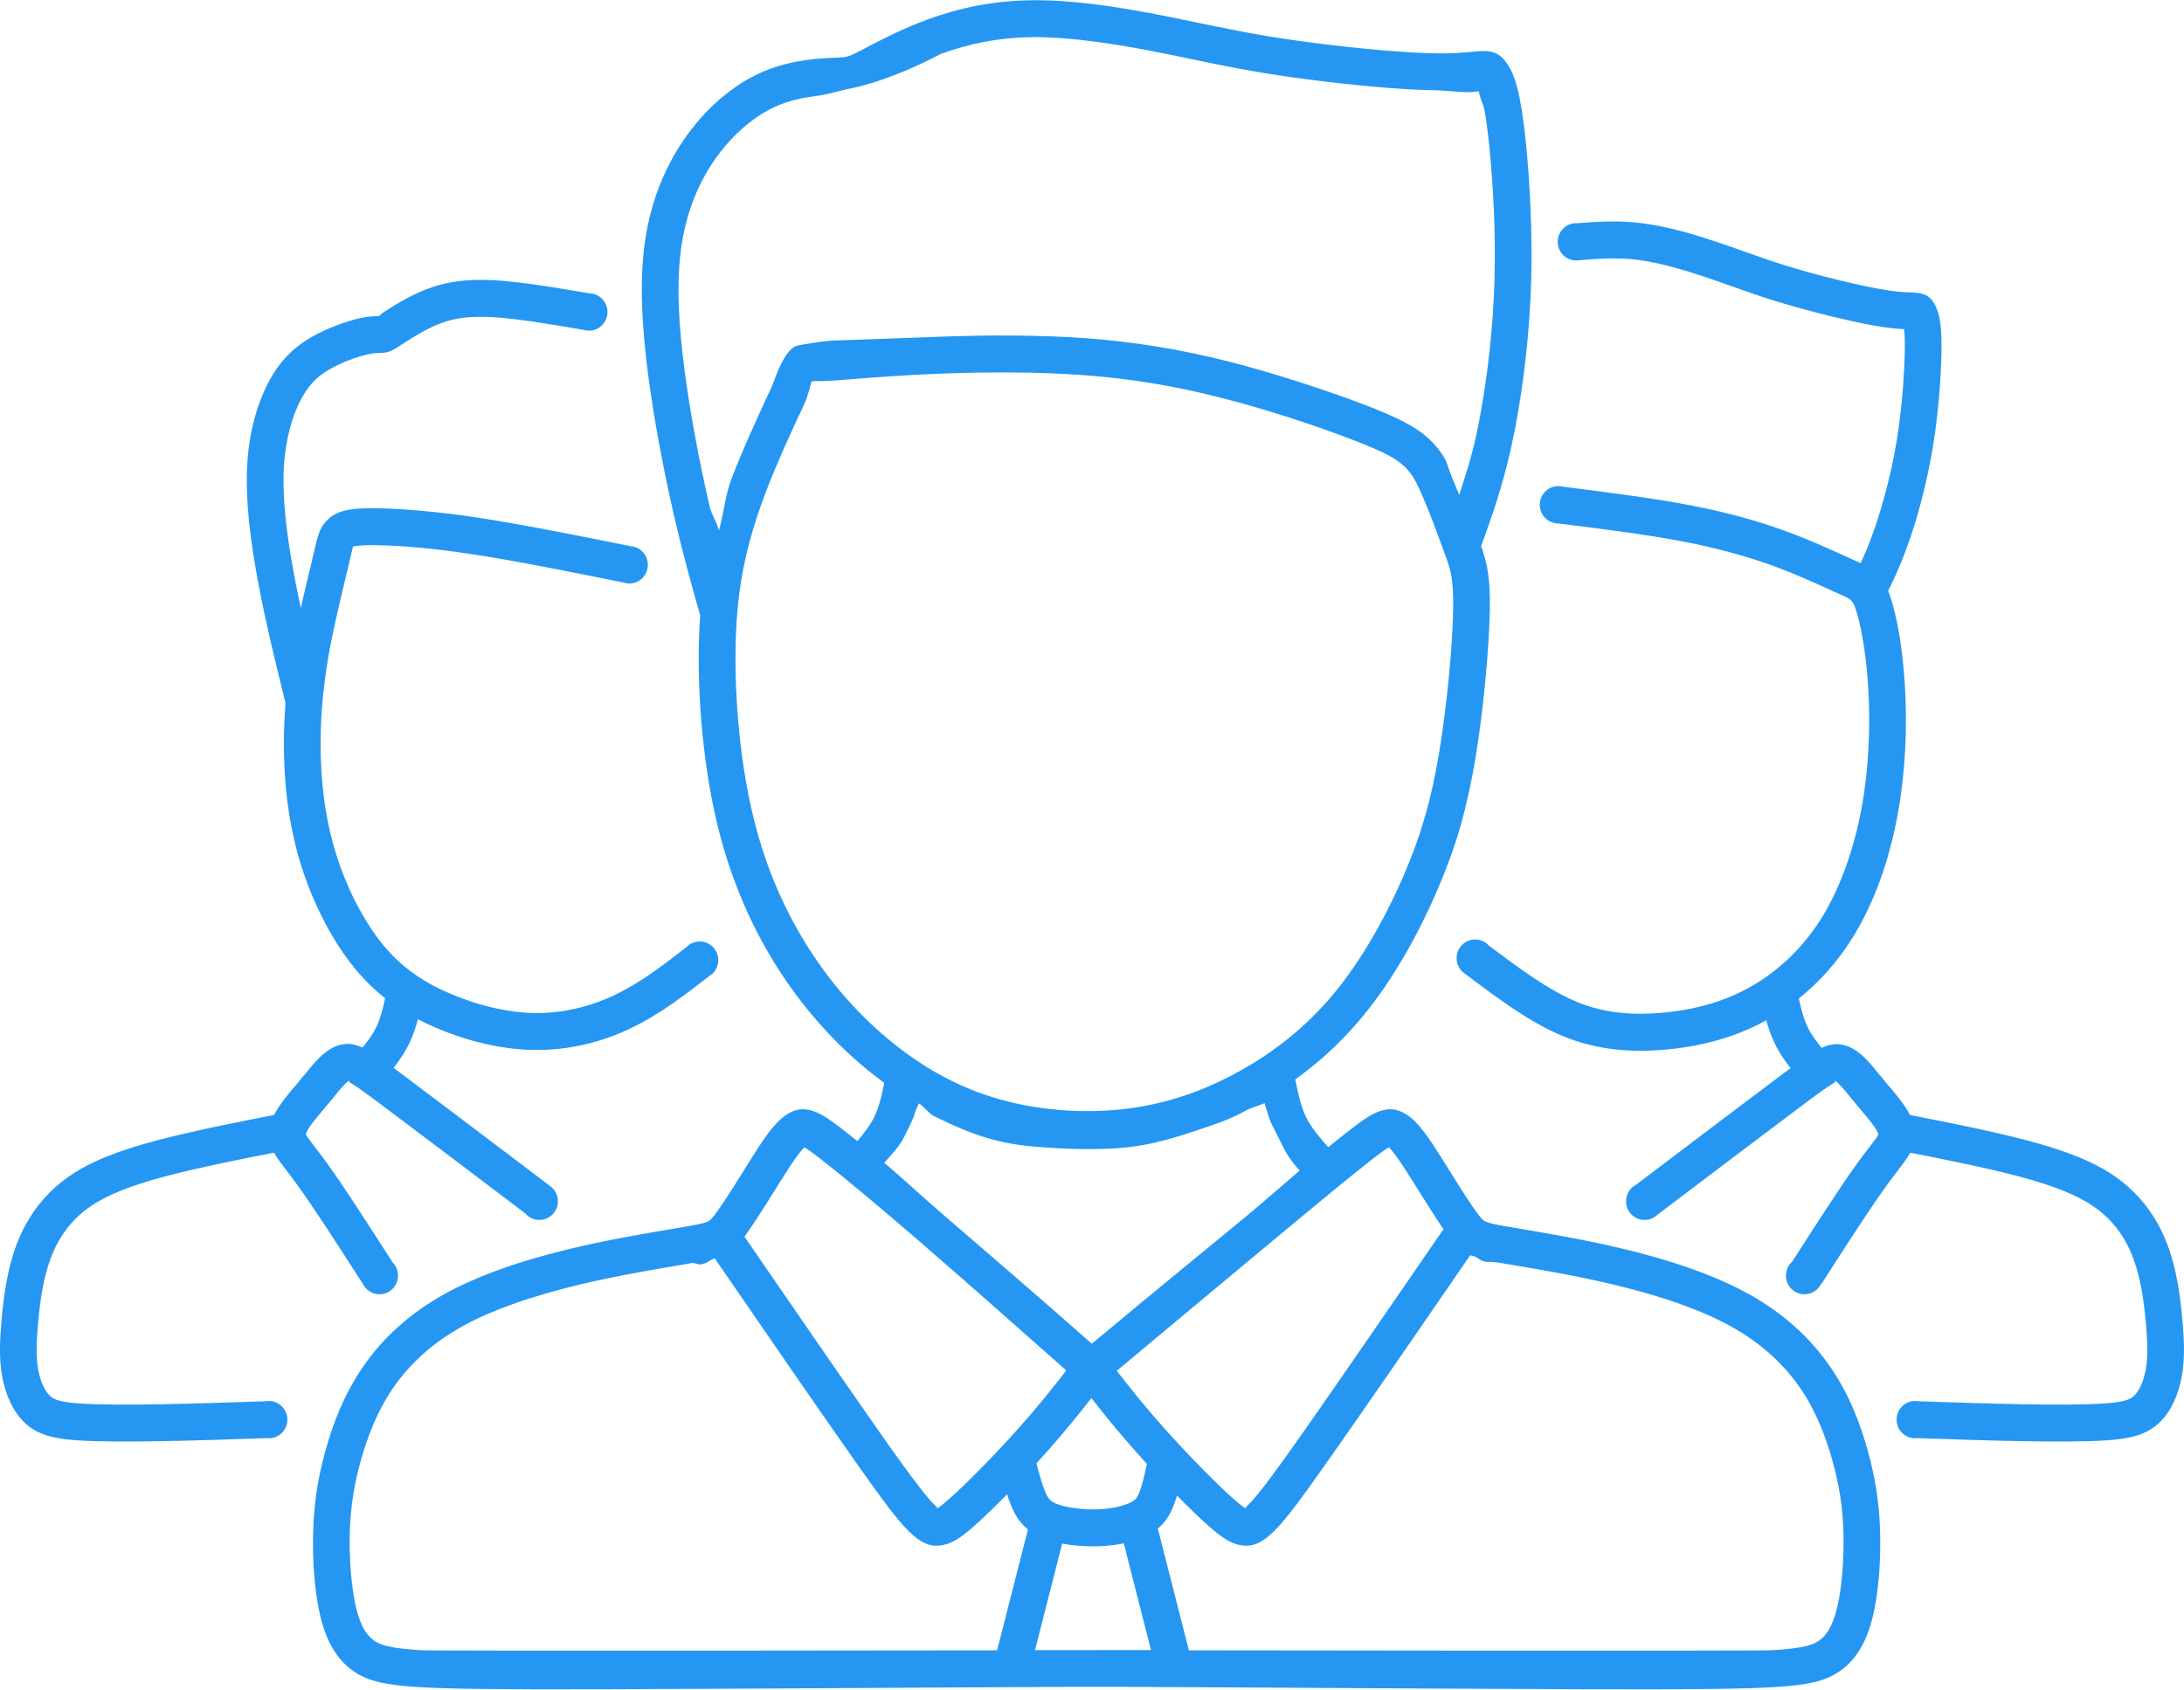 <svg version="1.1" xmlns="http://www.w3.org/2000/svg" xmlns:xlink="http://www.w3.org/1999/xlink" width="84" height="65" viewBox="0 0 84 65">
<path id="Shape-1" d="M30.951,15.506 C30.728,15.983 30.436,16.606 30.149,17.255 C29.927,17.758 29.688,18.318 29.450,18.942 C29.225,19.535 29.011,20.165 28.835,20.817 C28.659,21.473 28.521,22.143 28.429,22.863 C28.337,23.587 28.288,24.393 28.288,25.324 C28.288,26.309 28.345,27.413 28.471,28.528 C28.584,29.522 28.753,30.529 28.984,31.470 C29.224,32.449 29.532,33.359 29.896,34.203 C29.896,34.203 29.897,34.203 29.897,34.203 C30.280,35.089 30.728,35.913 31.228,36.674 C31.708,37.404 32.236,38.076 32.799,38.683 C33.377,39.307 33.994,39.866 34.634,40.353 C35.264,40.833 35.911,41.240 36.579,41.571 C37.253,41.905 37.958,42.168 38.700,42.360 C39.441,42.551 40.228,42.672 41.023,42.721 C41.823,42.770 42.624,42.745 43.390,42.647 C44.153,42.549 44.888,42.375 45.601,42.134 C46.309,41.895 46.999,41.583 47.675,41.208 C48.372,40.821 49.046,40.370 49.678,39.846 C50.271,39.355 50.833,38.796 51.350,38.165 C51.854,37.552 52.321,36.860 52.744,36.141 C53.230,35.313 53.651,34.464 53.995,33.663 C54.320,32.908 54.584,32.186 54.803,31.426 C55.022,30.672 55.198,29.872 55.351,28.957 C55.499,28.065 55.623,27.080 55.715,26.150 C55.815,25.131 55.877,24.178 55.890,23.485 C55.901,22.849 55.873,22.440 55.814,22.119 C55.760,21.824 55.665,21.567 55.550,21.253 C55.550,21.253 55.550,21.253 55.550,21.253 C55.399,20.840 55.223,20.364 55.130,20.118 C54.991,19.755 54.840,19.378 54.687,19.027 C54.558,18.732 54.445,18.504 54.328,18.322 C54.225,18.161 54.113,18.029 53.974,17.905 C53.825,17.771 53.645,17.645 53.375,17.503 C53.077,17.346 52.659,17.164 52.050,16.929 C51.358,16.662 50.470,16.346 49.533,16.045 C48.755,15.796 47.898,15.543 47.029,15.320 C46.100,15.081 45.209,14.890 44.330,14.746 C43.444,14.600 42.549,14.494 41.618,14.428 C40.760,14.366 39.898,14.336 39.074,14.329 C38.049,14.319 37.046,14.341 36.157,14.375 C34.796,14.428 33.663,14.516 32.845,14.580 C32.845,14.580 32.513,14.606 32.513,14.606 L32.510,14.606 C32.510,14.606 31.947,14.648 31.947,14.648 C31.634,14.670 31.354,14.655 31.214,14.671 C31.214,14.671 31.072,15.247 30.951,15.506 zM59.935,20.138 C59.935,20.138 59.940,20.138 59.940,20.138 C60.802,20.246 61.661,20.354 62.375,20.453 C63.191,20.567 63.972,20.689 64.680,20.823 C65.372,20.954 66.014,21.103 66.618,21.268 C67.218,21.433 67.758,21.607 68.254,21.789 C68.254,21.789 68.254,21.790 68.254,21.790 C69.080,22.095 69.825,22.435 70.371,22.684 C70.371,22.684 70.735,22.849 70.735,22.849 L70.740,22.852 C70.740,22.852 70.829,22.892 70.829,22.892 C71.127,23.024 71.246,23.077 71.350,23.365 C71.451,23.648 71.559,24.081 71.652,24.633 C71.737,25.135 71.808,25.720 71.850,26.362 C71.898,27.101 71.909,27.915 71.866,28.755 C71.827,29.502 71.746,30.270 71.611,31.021 C71.465,31.835 71.251,32.644 70.971,33.410 C70.710,34.125 70.393,34.791 70.025,35.374 C69.660,35.950 69.237,36.456 68.777,36.891 C68.294,37.348 67.768,37.725 67.226,38.020 C66.701,38.306 66.155,38.517 65.600,38.668 C65.041,38.822 64.474,38.914 63.913,38.963 C63.913,38.963 63.910,38.963 63.910,38.963 C63.348,39.011 62.795,39.017 62.254,38.954 C61.720,38.893 61.188,38.765 60.657,38.547 C60.111,38.323 59.557,38.001 59.001,37.631 C58.419,37.244 57.842,36.811 57.266,36.379 C57.135,36.234 56.947,36.142 56.736,36.142 C56.342,36.142 56.023,36.464 56.023,36.860 C56.023,37.141 56.182,37.384 56.415,37.502 C56.415,37.502 56.410,37.509 56.410,37.509 C57.016,37.964 57.622,38.418 58.221,38.817 C58.852,39.236 59.486,39.603 60.126,39.866 C60.781,40.135 61.436,40.292 62.094,40.368 C62.742,40.443 63.387,40.438 64.032,40.382 C64.032,40.382 64.032,40.382 64.032,40.382 C64.676,40.326 65.327,40.219 65.971,40.043 C66.620,39.866 67.266,39.615 67.895,39.272 C67.895,39.272 67.934,39.251 67.934,39.251 C68.017,39.554 68.118,39.850 68.253,40.131 C68.425,40.491 68.639,40.801 68.869,41.091 C68.869,41.091 68.476,41.384 68.476,41.384 C67.920,41.801 67.059,42.449 66.032,43.226 C65.074,43.951 64.002,44.762 62.931,45.574 C62.699,45.692 62.540,45.934 62.540,46.214 C62.540,46.611 62.859,46.933 63.253,46.933 C63.448,46.933 63.624,46.854 63.753,46.727 C64.832,45.910 65.913,45.091 66.878,44.362 C67.782,43.678 68.626,43.042 69.316,42.526 C69.911,42.080 70.288,41.803 70.542,41.660 C70.542,41.660 70.541,41.659 70.541,41.659 C70.609,41.619 70.539,41.571 70.578,41.585 C70.691,41.626 70.936,41.925 71.217,42.269 C71.217,42.269 71.217,42.272 71.217,42.272 L71.398,42.491 L71.403,42.494 L71.564,42.687 C71.564,42.687 71.564,42.689 71.564,42.689 C71.885,43.070 72.213,43.459 72.244,43.645 C72.242,43.683 72.104,43.865 71.839,44.212 C71.839,44.212 71.836,44.214 71.836,44.214 C71.719,44.368 71.585,44.543 71.442,44.740 C70.814,45.604 69.874,47.066 68.930,48.536 C68.782,48.667 68.689,48.860 68.689,49.074 C68.689,49.471 69.008,49.792 69.402,49.792 C69.694,49.792 69.944,49.617 70.055,49.365 C70.055,49.365 70.070,49.375 70.070,49.375 L70.077,49.364 C70.077,49.364 70.077,49.362 70.077,49.362 C71.001,47.922 71.925,46.483 72.582,45.580 C72.725,45.383 72.850,45.220 72.959,45.077 C72.959,45.077 72.958,45.077 72.958,45.077 C73.178,44.790 73.352,44.562 73.472,44.346 C74.942,44.634 76.378,44.925 77.554,45.233 C78.226,45.409 78.818,45.591 79.331,45.797 C79.819,45.991 80.242,46.212 80.605,46.473 C80.605,46.473 80.606,46.471 80.606,46.471 C80.937,46.711 81.217,46.991 81.450,47.300 C81.698,47.630 81.893,47.997 82.041,48.390 C82.193,48.792 82.298,49.214 82.371,49.624 C82.448,50.056 82.496,50.485 82.531,50.871 C82.565,51.256 82.588,51.596 82.589,51.902 C82.590,52.189 82.572,52.450 82.529,52.693 C82.487,52.925 82.419,53.145 82.328,53.336 C82.255,53.489 82.168,53.617 82.071,53.706 C81.984,53.785 81.875,53.841 81.729,53.882 C81.526,53.938 81.255,53.971 80.900,53.994 C80.496,54.020 80.025,54.034 79.509,54.037 C78.971,54.040 78.371,54.034 77.738,54.023 C76.524,54.000 75.159,53.954 73.792,53.908 C73.749,53.900 73.704,53.896 73.659,53.896 C73.265,53.896 72.946,54.217 72.946,54.614 C72.946,55.011 73.265,55.332 73.659,55.332 C73.687,55.332 73.715,55.331 73.743,55.327 C75.098,55.373 76.453,55.419 77.716,55.442 C78.353,55.454 78.962,55.460 79.514,55.457 C80.088,55.453 80.591,55.439 80.988,55.413 C81.433,55.385 81.793,55.338 82.105,55.251 C82.473,55.148 82.766,54.993 83.022,54.759 C83.257,54.544 83.450,54.267 83.600,53.954 C83.745,53.651 83.851,53.305 83.916,52.944 C83.976,52.612 84.000,52.268 83.999,51.896 C83.997,51.543 83.973,51.164 83.935,50.743 C83.897,50.324 83.845,49.856 83.759,49.374 C83.669,48.871 83.544,48.360 83.363,47.883 C83.169,47.370 82.910,46.885 82.578,46.443 C82.265,46.026 81.884,45.647 81.429,45.318 C81.429,45.318 81.429,45.316 81.429,45.316 C80.980,44.992 80.456,44.719 79.851,44.477 C79.273,44.246 78.628,44.046 77.908,43.858 C76.589,43.512 75.033,43.202 73.461,42.895 C73.266,42.511 72.952,42.138 72.643,41.771 C72.643,41.771 72.641,41.772 72.641,41.772 L72.485,41.586 L72.487,41.584 L72.307,41.365 C72.307,41.365 72.305,41.366 72.305,41.366 C71.892,40.860 71.533,40.422 71.059,40.249 C70.734,40.130 70.445,40.136 70.062,40.311 C69.849,40.052 69.657,39.788 69.525,39.513 C69.423,39.301 69.345,39.063 69.280,38.812 C69.248,38.690 69.217,38.555 69.187,38.412 C69.377,38.260 69.564,38.098 69.745,37.926 C70.284,37.417 70.782,36.820 71.214,36.136 C71.645,35.456 72.006,34.698 72.298,33.900 C72.602,33.069 72.836,32.179 72.999,31.271 C73.147,30.450 73.235,29.623 73.276,28.828 C73.322,27.924 73.311,27.056 73.259,26.273 C73.214,25.571 73.137,24.935 73.046,24.394 C72.939,23.764 72.807,23.243 72.677,22.880 C72.658,22.828 72.640,22.779 72.621,22.732 C72.858,22.256 73.094,21.737 73.327,21.103 C73.515,20.593 73.696,20.019 73.857,19.422 C74.010,18.857 74.150,18.246 74.265,17.627 C74.379,17.014 74.462,16.414 74.522,15.852 C74.583,15.291 74.621,14.759 74.646,14.280 C74.670,13.803 74.680,13.375 74.670,13.013 C74.659,12.611 74.621,12.283 74.550,12.054 C74.309,11.277 73.958,11.263 73.348,11.244 C73.348,11.244 73.232,11.239 73.232,11.239 C73.232,11.239 73.232,11.239 73.232,11.239 C73.080,11.232 72.878,11.210 72.605,11.169 C72.324,11.126 71.992,11.064 71.597,10.979 C71.151,10.883 70.636,10.760 70.125,10.627 C69.655,10.504 69.169,10.369 68.720,10.230 C68.152,10.054 67.617,9.864 67.083,9.674 C66.797,9.572 66.511,9.470 66.105,9.333 C65.643,9.178 65.156,9.023 64.675,8.895 C64.182,8.764 63.680,8.655 63.194,8.592 C62.259,8.470 61.460,8.525 60.667,8.587 C60.667,8.587 60.625,8.585 60.625,8.585 C60.231,8.585 59.911,8.907 59.911,9.304 C59.911,9.701 60.231,10.022 60.625,10.022 C60.677,10.022 60.727,10.016 60.776,10.006 C61.506,9.949 62.237,9.899 63.017,10.000 C63.423,10.053 63.866,10.150 64.315,10.270 C64.776,10.393 65.231,10.537 65.657,10.681 C65.914,10.767 66.264,10.892 66.612,11.016 C67.141,11.204 67.670,11.392 68.305,11.588 C68.766,11.730 69.273,11.872 69.771,12.002 C70.334,12.149 70.868,12.277 71.304,12.371 C71.747,12.467 72.105,12.533 72.395,12.577 C72.694,12.623 72.948,12.648 73.166,12.658 C73.166,12.658 73.174,12.658 73.174,12.658 C73.174,12.658 73.235,12.661 73.235,12.661 C73.248,12.764 73.256,12.895 73.260,13.050 C73.260,13.050 73.260,13.052 73.260,13.052 C73.269,13.363 73.259,13.756 73.236,14.207 C73.213,14.657 73.176,15.163 73.118,15.701 C73.061,16.239 72.982,16.804 72.877,17.371 C72.777,17.915 72.643,18.487 72.492,19.049 C72.338,19.616 72.170,20.150 72.000,20.613 C71.859,20.998 71.713,21.342 71.564,21.663 C71.564,21.663 71.399,21.589 71.399,21.589 L71.310,21.549 L71.310,21.550 C71.310,21.550 70.951,21.387 70.951,21.387 C70.383,21.128 69.608,20.774 68.740,20.454 C68.740,20.454 68.737,20.454 68.737,20.454 C68.184,20.250 67.605,20.062 66.988,19.893 C66.375,19.726 65.697,19.569 64.940,19.426 C64.200,19.285 63.399,19.161 62.569,19.045 C61.697,18.923 60.905,18.823 60.118,18.725 C60.059,18.709 59.998,18.701 59.935,18.701 C59.541,18.701 59.222,19.023 59.222,19.419 C59.222,19.816 59.541,20.138 59.935,20.138 C59.935,20.138 59.935,20.138 59.935,20.138 zM10.339,55.332 C10.733,55.332 11.053,55.011 11.053,54.614 C11.053,54.217 10.733,53.896 10.339,53.896 C10.294,53.896 10.250,53.900 10.206,53.908 C8.839,53.954 7.474,54.000 6.261,54.023 C5.627,54.034 5.027,54.040 4.490,54.037 C3.974,54.034 3.502,54.020 3.098,53.994 C2.744,53.971 2.472,53.938 2.270,53.882 C2.124,53.841 2.014,53.785 1.928,53.706 C1.830,53.617 1.744,53.489 1.670,53.336 C1.579,53.145 1.511,52.925 1.470,52.693 C1.426,52.450 1.408,52.190 1.409,51.902 C1.410,51.596 1.433,51.256 1.468,50.871 C1.502,50.485 1.550,50.056 1.627,49.624 C1.701,49.214 1.805,48.792 1.957,48.390 C2.105,47.997 2.301,47.630 2.549,47.300 C2.781,46.991 3.061,46.711 3.392,46.471 C3.392,46.471 3.394,46.473 3.394,46.473 C3.756,46.212 4.180,45.991 4.667,45.797 C5.180,45.591 5.773,45.409 6.445,45.233 C7.624,44.924 9.065,44.632 10.539,44.344 C10.659,44.557 10.831,44.784 11.049,45.069 C11.049,45.069 11.048,45.069 11.048,45.069 C11.157,45.212 11.282,45.375 11.425,45.572 C12.082,46.475 13.006,47.914 13.930,49.353 C13.930,49.353 13.930,49.356 13.930,49.356 L13.937,49.367 C13.937,49.367 13.943,49.363 13.943,49.363 C14.053,49.616 14.304,49.792 14.596,49.792 C14.990,49.792 15.309,49.471 15.309,49.074 C15.309,48.877 15.231,48.700 15.104,48.570 C14.151,47.086 13.199,45.604 12.565,44.731 C12.422,44.535 12.288,44.359 12.171,44.206 C12.171,44.206 12.168,44.203 12.168,44.203 C11.903,43.856 11.765,43.675 11.763,43.636 C11.794,43.451 12.122,43.062 12.443,42.681 C12.443,42.681 12.443,42.678 12.443,42.678 L12.604,42.486 L12.609,42.483 L12.790,42.264 C12.790,42.264 12.790,42.261 12.790,42.261 C13.071,41.917 13.316,41.618 13.429,41.577 C13.469,41.562 13.396,41.611 13.468,41.651 C13.712,41.789 14.090,42.068 14.691,42.517 C15.381,43.034 16.221,43.667 17.129,44.354 C18.078,45.071 19.139,45.875 20.200,46.678 C20.331,46.834 20.527,46.933 20.745,46.933 C21.139,46.933 21.459,46.611 21.459,46.214 C21.459,45.946 21.313,45.713 21.097,45.589 C21.097,45.589 21.101,45.584 21.101,45.584 C20.021,44.766 18.941,43.948 17.975,43.218 C16.952,42.444 16.088,41.793 15.531,41.376 C15.531,41.376 15.137,41.082 15.137,41.082 C15.364,40.795 15.575,40.487 15.746,40.131 C15.887,39.837 15.990,39.528 16.075,39.212 C16.319,39.339 16.571,39.456 16.830,39.565 C17.429,39.817 18.072,40.029 18.729,40.174 C19.332,40.308 19.960,40.388 20.591,40.393 C21.237,40.398 21.871,40.325 22.480,40.184 C23.116,40.037 23.732,39.815 24.313,39.532 C25.392,39.009 26.328,38.290 27.260,37.565 C27.478,37.442 27.626,37.207 27.626,36.938 C27.626,36.541 27.307,36.219 26.912,36.219 C26.711,36.219 26.528,36.304 26.398,36.440 C25.526,37.118 24.652,37.790 23.699,38.252 C23.212,38.488 22.697,38.674 22.164,38.797 C21.652,38.916 21.128,38.978 20.603,38.973 C20.092,38.969 19.561,38.900 19.033,38.783 C18.455,38.655 17.892,38.469 17.372,38.251 C16.879,38.044 16.423,37.807 16.005,37.519 C15.590,37.234 15.207,36.899 14.854,36.492 C14.500,36.084 14.172,35.603 13.882,35.086 C13.572,34.534 13.301,33.933 13.083,33.324 C12.874,32.741 12.714,32.150 12.597,31.545 C12.479,30.938 12.404,30.324 12.365,29.698 C12.324,29.057 12.319,28.402 12.351,27.738 C12.382,27.093 12.451,26.421 12.557,25.724 C12.557,25.724 12.554,25.724 12.554,25.724 C12.735,24.544 13.032,23.312 13.243,22.436 C13.243,22.436 13.243,22.433 13.243,22.433 L13.344,22.009 L13.347,22.006 L13.427,21.662 L13.575,21.025 L13.576,21.025 C13.576,21.025 13.673,21.009 13.673,21.009 C13.850,20.979 14.103,20.969 14.461,20.973 C14.890,20.978 15.457,21.006 16.156,21.071 C16.705,21.121 17.364,21.201 18.143,21.318 C18.143,21.318 18.146,21.318 18.146,21.318 C19.790,21.566 21.878,21.987 23.972,22.409 C24.045,22.434 24.123,22.448 24.203,22.448 C24.598,22.448 24.917,22.126 24.917,21.729 C24.917,21.349 24.623,21.038 24.252,21.013 C22.152,20.590 20.058,20.168 18.354,19.910 C18.354,19.910 18.354,19.910 18.354,19.910 C17.605,19.797 16.910,19.715 16.284,19.657 C15.545,19.588 14.940,19.559 14.477,19.553 C14.024,19.548 13.693,19.563 13.441,19.606 C13.082,19.667 12.834,19.784 12.636,19.962 C12.636,19.962 12.636,19.965 12.636,19.965 C12.298,20.269 12.229,20.566 12.050,21.339 C12.050,21.339 11.970,21.684 11.970,21.684 L11.972,21.684 L11.872,22.102 C11.872,22.102 11.871,22.102 11.871,22.102 C11.781,22.476 11.676,22.913 11.570,23.387 C11.476,22.954 11.389,22.529 11.312,22.114 C11.170,21.354 11.053,20.608 10.981,19.902 C10.981,19.902 10.981,19.902 10.981,19.902 C10.911,19.210 10.884,18.553 10.918,17.956 C10.949,17.417 11.033,16.923 11.150,16.483 C11.279,16.000 11.447,15.593 11.628,15.272 C11.788,14.987 11.958,14.771 12.139,14.600 C12.319,14.429 12.520,14.293 12.738,14.173 C12.957,14.052 13.184,13.948 13.398,13.865 C13.649,13.767 13.895,13.692 14.091,13.645 C14.091,13.645 14.090,13.644 14.090,13.644 C14.329,13.588 14.461,13.584 14.551,13.582 C14.551,13.582 14.554,13.582 14.554,13.582 C14.598,13.581 14.637,13.580 14.690,13.575 C14.690,13.575 14.690,13.578 14.690,13.578 C14.990,13.553 15.078,13.496 15.510,13.216 C15.510,13.216 15.515,13.213 15.515,13.213 L15.532,13.202 C15.532,13.202 15.532,13.201 15.532,13.201 C15.683,13.103 15.895,12.966 16.143,12.825 C16.385,12.688 16.659,12.548 16.933,12.444 C17.203,12.342 17.483,12.268 17.797,12.227 C18.127,12.185 18.508,12.176 18.968,12.203 C19.905,12.259 21.165,12.471 22.433,12.687 C22.502,12.709 22.575,12.721 22.651,12.721 C23.046,12.721 23.365,12.400 23.365,12.003 C23.365,11.613 23.056,11.295 22.670,11.285 C21.367,11.063 20.068,10.844 19.051,10.783 C18.508,10.751 18.042,10.764 17.620,10.819 C17.182,10.875 16.800,10.976 16.436,11.114 C16.076,11.250 15.740,11.420 15.452,11.584 C15.174,11.741 14.934,11.897 14.763,12.008 C14.763,12.008 14.758,12.011 14.758,12.011 L14.741,12.021 C14.741,12.021 14.742,12.022 14.742,12.022 C14.564,12.138 14.634,12.154 14.580,12.158 C14.580,12.158 14.574,12.161 14.574,12.161 L14.523,12.162 C14.523,12.162 14.520,12.162 14.520,12.162 C14.363,12.166 14.132,12.172 13.767,12.258 C13.767,12.258 13.765,12.258 13.765,12.258 C13.531,12.314 13.223,12.410 12.889,12.540 C12.611,12.649 12.323,12.779 12.058,12.925 C11.746,13.098 11.451,13.299 11.172,13.564 C10.893,13.829 10.636,14.153 10.400,14.570 C10.162,14.994 9.945,15.515 9.784,16.116 C9.645,16.637 9.545,17.227 9.508,17.878 C9.470,18.548 9.500,19.279 9.577,20.044 C9.577,20.044 9.577,20.046 9.577,20.046 C9.654,20.799 9.776,21.583 9.924,22.375 C10.074,23.180 10.246,23.973 10.428,24.761 C10.593,25.470 10.786,26.256 10.980,27.045 C10.964,27.254 10.951,27.463 10.941,27.672 C10.906,28.395 10.912,29.101 10.955,29.787 C10.998,30.481 11.081,31.157 11.209,31.818 C11.338,32.483 11.517,33.145 11.755,33.808 C11.996,34.478 12.300,35.151 12.654,35.782 C12.993,36.387 13.377,36.949 13.792,37.428 C14.114,37.799 14.454,38.121 14.814,38.404 C14.783,38.547 14.752,38.684 14.719,38.812 C14.653,39.062 14.575,39.301 14.474,39.513 C14.343,39.785 14.154,40.045 13.943,40.302 C13.562,40.128 13.273,40.122 12.948,40.240 C12.475,40.414 12.115,40.852 11.702,41.358 C11.702,41.358 11.700,41.356 11.700,41.356 L11.520,41.576 L11.522,41.577 L11.366,41.764 C11.366,41.764 11.364,41.763 11.364,41.763 C11.053,42.132 10.737,42.508 10.542,42.894 C8.968,43.201 7.411,43.512 6.091,43.858 C5.371,44.046 4.725,44.246 4.147,44.477 C3.543,44.719 3.018,44.992 2.570,45.316 C2.570,45.316 2.570,45.318 2.570,45.318 C2.114,45.647 1.734,46.026 1.421,46.443 C1.088,46.885 0.829,47.370 0.635,47.883 C0.455,48.360 0.329,48.871 0.239,49.374 C0.153,49.856 0.101,50.324 0.063,50.743 C0.026,51.164 0.001,51.543 -0.001,51.896 C-0.002,52.268 0.022,52.612 0.082,52.944 C0.147,53.305 0.254,53.651 0.399,53.954 C0.548,54.267 0.742,54.544 0.977,54.759 C1.233,54.993 1.525,55.148 1.894,55.251 C2.206,55.338 2.565,55.385 3.010,55.413 C3.407,55.439 3.910,55.453 4.484,55.457 C5.036,55.460 5.645,55.454 6.283,55.442 C7.546,55.419 8.900,55.373 10.256,55.327 C10.283,55.331 10.311,55.332 10.339,55.332 C10.339,55.332 10.339,55.332 10.339,55.332 zM49.819,41.527 C49.871,41.788 49.923,42.045 49.979,42.259 C50.045,42.509 50.123,42.748 50.224,42.960 C50.421,43.369 50.751,43.753 51.085,44.135 C51.416,43.867 51.700,43.641 51.937,43.457 C52.368,43.123 52.670,42.909 52.946,42.794 C52.946,42.794 52.946,42.793 52.946,42.793 C53.400,42.603 53.738,42.644 54.113,42.887 C54.352,43.042 54.584,43.294 54.826,43.621 C55.042,43.914 55.258,44.249 55.493,44.623 C55.493,44.623 55.493,44.626 55.493,44.626 C55.493,44.626 55.744,45.026 55.744,45.026 C56.141,45.661 56.568,46.345 56.862,46.730 C56.975,46.879 57.049,46.958 57.133,46.997 C57.133,46.997 57.136,46.997 57.136,46.997 C57.279,47.062 57.526,47.110 57.949,47.183 C57.949,47.183 57.949,47.184 57.949,47.184 C57.949,47.184 58.463,47.271 58.463,47.271 C59.484,47.443 60.975,47.695 62.415,48.040 C63.335,48.260 64.249,48.521 65.109,48.830 C65.886,49.108 66.616,49.426 67.264,49.785 C67.938,50.160 68.523,50.581 69.028,51.032 C69.573,51.520 70.029,52.050 70.407,52.603 C70.772,53.137 71.060,53.683 71.290,54.224 C71.516,54.752 71.694,55.291 71.838,55.813 C71.980,56.322 72.090,56.818 72.169,57.326 C72.247,57.832 72.294,58.347 72.311,58.895 C72.327,59.462 72.314,60.057 72.269,60.611 C72.269,60.611 72.269,60.613 72.269,60.613 C72.224,61.159 72.149,61.685 72.045,62.134 C71.931,62.625 71.778,63.031 71.586,63.369 C71.377,63.738 71.124,64.023 70.827,64.244 C70.827,64.244 70.826,64.243 70.826,64.243 C70.528,64.464 70.198,64.615 69.758,64.719 C69.376,64.809 68.902,64.864 68.265,64.903 C67.678,64.940 66.919,64.964 65.772,64.977 C64.655,64.990 63.170,64.993 61.108,64.987 C57.698,64.979 52.716,64.948 49.058,64.926 C49.058,64.926 46.955,64.914 46.955,64.914 C45.152,64.904 44.060,64.898 43.327,64.896 C43.327,64.896 42.537,64.896 42.537,64.896 L41.818,64.896 C41.818,64.896 41.028,64.896 41.028,64.896 C40.295,64.898 39.203,64.904 37.400,64.914 C37.400,64.914 35.297,64.926 35.297,64.926 C31.639,64.948 26.656,64.979 23.247,64.987 C21.185,64.993 19.700,64.990 18.583,64.977 C17.436,64.964 16.677,64.940 16.089,64.903 C15.453,64.864 14.978,64.809 14.597,64.719 C14.156,64.615 13.825,64.463 13.525,64.241 C13.229,64.021 12.977,63.737 12.769,63.369 C12.577,63.031 12.425,62.625 12.310,62.134 C12.206,61.685 12.131,61.159 12.086,60.613 C12.086,60.613 12.086,60.611 12.086,60.611 C12.041,60.057 12.027,59.462 12.044,58.895 C12.061,58.346 12.108,57.832 12.186,57.326 C12.265,56.818 12.375,56.322 12.516,55.813 C12.661,55.291 12.838,54.752 13.064,54.224 C13.295,53.683 13.583,53.137 13.947,52.603 C14.325,52.050 14.781,51.520 15.327,51.032 C15.832,50.581 16.417,50.160 17.091,49.785 C17.739,49.426 18.469,49.108 19.246,48.830 C20.106,48.521 21.020,48.260 21.940,48.040 C23.380,47.695 24.870,47.443 25.892,47.271 C25.892,47.271 26.406,47.184 26.406,47.184 C26.406,47.184 26.406,47.183 26.406,47.183 C26.828,47.110 27.076,47.062 27.219,46.997 C27.219,46.997 27.222,46.997 27.222,46.997 C27.306,46.958 27.380,46.879 27.493,46.730 C27.786,46.345 28.214,45.661 28.611,45.026 C28.611,45.026 28.862,44.626 28.862,44.626 C28.862,44.626 28.862,44.623 28.862,44.623 C29.097,44.249 29.313,43.914 29.529,43.621 C29.769,43.296 30.001,43.045 30.240,42.890 C30.240,42.890 30.242,42.887 30.242,42.887 C30.617,42.644 30.955,42.603 31.409,42.793 C31.409,42.793 31.408,42.794 31.408,42.794 C31.684,42.909 31.987,43.123 32.418,43.457 C32.585,43.587 32.772,43.734 32.976,43.898 C33.235,43.593 33.475,43.285 33.631,42.960 C33.732,42.748 33.810,42.509 33.876,42.259 C33.924,42.075 33.967,41.870 34.010,41.659 C33.934,41.603 33.858,41.546 33.782,41.489 C33.080,40.955 32.403,40.340 31.765,39.652 C31.150,38.988 30.574,38.255 30.050,37.459 C29.508,36.634 29.021,35.738 28.603,34.771 C28.603,34.771 28.603,34.768 28.603,34.768 C28.204,33.842 27.870,32.857 27.612,31.810 C27.365,30.802 27.186,29.736 27.067,28.689 C26.933,27.506 26.873,26.347 26.873,25.324 C26.873,24.742 26.893,24.197 26.931,23.678 C26.601,22.516 26.271,21.342 25.918,19.808 C25.728,18.982 25.530,18.041 25.348,17.052 C25.191,16.202 25.048,15.326 24.935,14.470 C24.814,13.545 24.725,12.640 24.696,11.770 C24.666,10.883 24.696,10.039 24.811,9.258 C24.925,8.481 25.123,7.758 25.388,7.093 C25.669,6.387 26.026,5.748 26.439,5.180 C26.843,4.625 27.301,4.134 27.790,3.727 C28.290,3.311 28.829,2.976 29.380,2.744 C29.926,2.514 30.477,2.387 30.965,2.315 C31.425,2.248 31.840,2.231 32.131,2.219 C32.131,2.219 32.151,2.219 32.151,2.219 C32.151,2.219 32.154,2.219 32.154,2.219 C32.538,2.204 32.603,2.201 32.993,2.001 C32.993,2.001 32.993,2.002 32.993,2.002 L33.265,1.860 C33.265,1.860 33.265,1.859 33.265,1.859 C33.836,1.560 34.699,1.107 35.695,0.742 C36.285,0.526 36.912,0.345 37.585,0.217 C38.252,0.090 38.968,0.015 39.740,0.009 C40.508,0.004 41.309,0.065 42.101,0.164 C42.880,0.261 43.679,0.398 44.441,0.544 C44.960,0.643 45.511,0.758 46.061,0.873 C46.935,1.054 47.809,1.237 48.805,1.400 C49.532,1.520 50.343,1.631 51.147,1.727 C52.022,1.831 52.872,1.914 53.582,1.968 C54.276,2.021 54.821,2.047 55.250,2.053 C55.672,2.059 56.018,2.046 56.309,2.020 C56.309,2.020 56.309,2.022 56.309,2.022 L56.496,2.004 C56.496,2.004 56.496,2.004 56.496,2.004 C57.279,1.922 57.729,1.875 58.153,2.785 C58.302,3.105 58.422,3.579 58.519,4.173 C58.611,4.737 58.687,5.410 58.750,6.160 C58.811,6.892 58.863,7.733 58.889,8.663 C58.914,9.571 58.912,10.533 58.864,11.510 C58.817,12.475 58.727,13.464 58.604,14.413 C58.477,15.392 58.315,16.334 58.130,17.171 C57.788,18.722 57.379,19.879 56.967,21.010 C57.061,21.276 57.140,21.530 57.202,21.863 C57.277,22.271 57.313,22.766 57.300,23.507 C57.286,24.247 57.221,25.242 57.119,26.289 C57.024,27.264 56.895,28.284 56.744,29.191 C56.584,30.151 56.395,31.002 56.159,31.821 C55.924,32.634 55.640,33.410 55.289,34.226 C54.915,35.095 54.468,36.002 53.960,36.865 C53.507,37.635 52.998,38.387 52.440,39.067 C51.862,39.772 51.235,40.395 50.574,40.943 C50.326,41.148 50.074,41.342 49.819,41.527 C49.819,41.527 49.819,41.527 49.819,41.527 zM49.986,45.033 C49.604,44.595 49.477,44.399 49.202,43.827 C49.056,43.523 48.856,43.200 48.770,42.871 C48.745,42.777 48.661,42.530 48.640,42.441 C48.640,42.441 48.011,42.675 48.011,42.675 C47.272,43.085 46.848,43.211 46.049,43.481 C45.253,43.750 44.396,44.007 43.536,44.118 C42.676,44.229 41.537,44.225 40.659,44.172 C39.783,44.118 39.095,44.076 38.258,43.860 C37.419,43.643 36.687,43.315 35.928,42.939 C35.697,42.825 35.563,42.578 35.339,42.450 C35.339,42.450 35.210,42.746 35.210,42.746 C35.124,43.075 34.956,43.366 34.809,43.671 C34.583,44.140 34.321,44.369 34.011,44.734 C34.602,45.227 35.362,45.939 36.236,46.695 C37.911,48.143 39.952,49.887 41.992,51.695 C44.596,49.519 46.967,47.594 47.907,46.813 C48.576,46.256 49.986,45.033 49.986,45.033 zM68.183,63.484 C68.732,63.450 69.132,63.405 69.437,63.333 C69.682,63.275 69.852,63.201 69.989,63.099 C69.989,63.099 69.992,63.096 69.992,63.096 C70.131,62.993 70.254,62.853 70.359,62.668 C70.481,62.451 70.584,62.170 70.667,61.812 C70.755,61.435 70.819,60.979 70.859,60.497 C70.859,60.497 70.859,60.497 70.859,60.497 C70.902,59.970 70.915,59.429 70.901,58.934 C70.886,58.446 70.844,57.991 70.775,57.544 C70.706,57.100 70.607,56.656 70.478,56.192 C70.353,55.740 70.196,55.267 69.991,54.786 C69.790,54.316 69.547,53.851 69.246,53.411 C68.933,52.952 68.551,52.510 68.088,52.095 C67.658,51.711 67.160,51.353 66.584,51.033 C66.004,50.711 65.345,50.425 64.639,50.172 C63.838,49.885 62.971,49.638 62.089,49.426 C60.659,49.084 59.218,48.840 58.231,48.674 C58.231,48.674 57.714,48.586 57.714,48.586 C57.714,48.586 57.711,48.586 57.711,48.586 C57.167,48.492 57.242,48.612 56.956,48.481 C56.956,48.481 56.769,48.355 56.769,48.355 C56.769,48.355 56.547,48.291 56.547,48.291 C54.561,51.178 52.603,54.025 51.243,55.961 C50.542,56.958 50.060,57.629 49.726,58.062 C49.339,58.564 49.064,58.866 48.821,59.074 C48.442,59.397 48.110,59.533 47.647,59.431 C47.314,59.358 46.986,59.144 46.540,58.754 C46.193,58.452 45.743,58.018 45.269,57.536 C45.226,57.678 45.182,57.812 45.133,57.934 C45.021,58.215 44.890,58.440 44.713,58.633 C44.656,58.695 44.596,58.752 44.532,58.806 C44.532,58.806 44.532,58.806 44.532,58.806 L45.726,63.488 C45.726,63.488 67.585,63.521 68.183,63.484 zM44.269,63.480 L43.222,59.374 L43.173,59.384 C43.173,59.384 43.170,59.384 43.170,59.384 C42.884,59.441 42.556,59.478 42.197,59.487 C41.823,59.496 41.428,59.473 41.068,59.420 C40.996,59.409 40.924,59.397 40.853,59.384 C40.853,59.384 39.808,63.481 39.808,63.481 L44.269,63.480 zM38.351,63.489 L38.351,63.489 C38.351,63.489 39.536,58.842 39.536,58.842 C39.446,58.768 39.365,58.688 39.291,58.601 C39.291,58.601 39.288,58.601 39.288,58.601 C39.104,58.386 38.978,58.144 38.867,57.864 C38.819,57.745 38.774,57.619 38.732,57.489 C38.240,57.990 37.773,58.441 37.414,58.754 C36.968,59.144 36.640,59.358 36.307,59.431 C35.844,59.533 35.513,59.397 35.133,59.074 C34.890,58.867 34.615,58.564 34.228,58.062 C33.894,57.629 33.411,56.958 32.711,55.961 C31.369,54.052 29.446,51.256 27.489,48.409 C27.268,48.474 27.283,48.587 26.925,48.649 C26.925,48.649 26.641,48.586 26.641,48.586 C26.641,48.586 26.124,48.674 26.124,48.674 C25.136,48.840 23.696,49.084 22.266,49.426 C21.383,49.638 20.516,49.885 19.716,50.172 C19.010,50.425 18.350,50.711 17.771,51.033 C17.195,51.353 16.697,51.711 16.267,52.095 C15.804,52.510 15.422,52.952 15.109,53.411 C14.808,53.851 14.565,54.316 14.364,54.786 C14.158,55.267 14.002,55.740 13.876,56.192 C13.748,56.656 13.649,57.099 13.580,57.544 C13.511,57.990 13.469,58.446 13.454,58.934 C13.439,59.429 13.453,59.970 13.496,60.497 C13.496,60.497 13.496,60.497 13.496,60.497 C13.536,60.979 13.599,61.435 13.687,61.812 C13.771,62.170 13.874,62.451 13.996,62.668 C14.102,62.854 14.225,62.995 14.366,63.099 C14.503,63.201 14.673,63.275 14.917,63.333 C15.222,63.405 15.623,63.450 16.172,63.484 C16.770,63.521 38.351,63.489 38.351,63.489 zM39.863,56.294 C39.963,56.686 40.066,57.056 40.177,57.335 C40.232,57.474 40.289,57.588 40.361,57.672 C40.361,57.672 40.359,57.673 40.359,57.673 C40.417,57.739 40.499,57.797 40.620,57.848 C40.788,57.918 41.018,57.974 41.273,58.011 C41.569,58.055 41.881,58.075 42.164,58.068 C42.422,58.062 42.670,58.032 42.896,57.987 C42.896,57.987 42.896,57.987 42.896,57.987 C43.124,57.941 43.313,57.882 43.453,57.817 C43.552,57.772 43.623,57.725 43.673,57.670 C43.728,57.611 43.775,57.524 43.823,57.405 C43.929,57.137 44.023,56.742 44.113,56.319 C43.969,56.161 43.827,56.005 43.690,55.851 C43.011,55.087 42.474,54.423 41.977,53.786 C41.479,54.423 40.943,55.087 40.264,55.851 C40.134,55.997 40.000,56.145 39.863,56.294 C39.863,56.294 39.863,56.294 39.863,56.294 zM42.953,52.736 C43.480,53.416 44.038,54.115 44.741,54.904 C45.189,55.409 45.712,55.966 46.215,56.479 C46.686,56.960 47.130,57.389 47.463,57.680 C47.725,57.908 47.876,58.024 47.946,58.040 C47.946,58.040 47.953,58.041 47.953,58.041 C47.953,58.041 47.943,58.030 47.943,58.030 C47.922,58.018 47.894,58.000 47.908,57.989 C48.070,57.851 48.281,57.613 48.609,57.188 C48.991,56.692 49.458,56.045 50.093,55.142 C51.322,53.394 53.414,50.351 55.519,47.288 C55.227,46.867 54.878,46.309 54.550,45.783 C54.550,45.783 54.300,45.385 54.300,45.385 C54.300,45.385 54.299,45.385 54.299,45.385 C54.067,45.017 53.860,44.695 53.692,44.467 C53.585,44.322 53.493,44.210 53.418,44.140 C53.284,44.213 53.084,44.361 52.799,44.582 C52.419,44.877 51.913,45.285 51.278,45.806 C50.762,46.228 49.966,46.889 48.964,47.722 C46.550,49.731 44.737,51.245 42.953,52.736 C42.953,52.736 42.953,52.736 42.953,52.736 zM47.953,58.041 C47.971,58.045 47.959,58.039 47.943,58.030 C47.943,58.030 47.953,58.041 47.953,58.041 C47.953,58.041 47.953,58.041 47.953,58.041 zM28.631,47.573 C30.669,50.539 32.670,53.448 33.861,55.142 C34.496,56.045 34.962,56.692 35.345,57.188 C35.673,57.613 35.884,57.851 36.045,57.989 C36.059,58.000 36.031,58.018 36.011,58.030 C36.011,58.030 36.001,58.041 36.001,58.041 C36.001,58.041 36.008,58.040 36.008,58.040 C36.078,58.024 36.229,57.908 36.490,57.680 C36.824,57.389 37.267,56.960 37.739,56.479 C38.242,55.966 38.764,55.409 39.213,54.904 C39.920,54.110 40.481,53.407 41.011,52.722 C38.924,50.874 36.886,49.072 35.349,47.744 C34.538,47.043 33.808,46.424 33.169,45.891 C32.471,45.310 31.936,44.877 31.556,44.582 C31.270,44.361 31.071,44.213 30.936,44.140 C30.862,44.210 30.770,44.323 30.663,44.467 C30.494,44.695 30.288,45.017 30.056,45.385 C30.056,45.385 30.054,45.385 30.054,45.385 C30.054,45.385 29.805,45.783 29.805,45.783 C29.395,46.439 28.954,47.144 28.631,47.573 C28.631,47.573 28.631,47.573 28.631,47.573 zM36.011,58.030 C35.995,58.039 35.983,58.045 36.001,58.041 C36.001,58.041 36.011,58.030 36.011,58.030 C36.011,58.030 36.011,58.030 36.011,58.030 zM32.621,3.420 C31.466,3.711 31.580,3.663 31.165,3.724 C30.777,3.781 30.344,3.880 29.922,4.058 C29.504,4.234 29.087,4.495 28.691,4.824 C28.288,5.159 27.910,5.563 27.578,6.021 C27.232,6.497 26.933,7.031 26.698,7.622 C26.475,8.181 26.308,8.795 26.210,9.463 C26.106,10.169 26.079,10.929 26.106,11.725 C26.133,12.539 26.218,13.399 26.335,14.286 C26.444,15.115 26.583,15.968 26.736,16.796 C26.908,17.733 27.103,18.657 27.295,19.491 C27.363,19.786 27.586,20.131 27.654,20.405 C27.837,19.743 27.899,19.041 28.129,18.435 C28.359,17.829 28.616,17.230 28.861,16.676 C29.185,15.943 29.461,15.353 29.673,14.900 C29.783,14.664 30.150,13.400 30.688,13.292 C30.879,13.254 31.509,13.139 32.004,13.103 C32.004,13.103 34.636,13.013 36.108,12.956 C37.003,12.921 38.023,12.900 39.085,12.909 C39.972,12.918 40.869,12.948 41.718,13.008 C42.680,13.077 43.617,13.188 44.557,13.343 C45.502,13.498 46.433,13.696 47.377,13.939 C48.212,14.154 49.104,14.419 49.959,14.692 C50.978,15.019 51.885,15.340 52.553,15.598 C53.192,15.845 53.659,16.050 54.027,16.245 C54.422,16.453 54.690,16.641 54.914,16.842 C55.150,17.053 55.341,17.278 55.517,17.553 C55.679,17.806 55.699,18.032 55.856,18.391 C55.919,18.534 56.124,19.042 56.124,19.042 C56.328,18.408 56.583,17.635 56.753,16.864 C56.928,16.072 57.082,15.173 57.204,14.230 C57.322,13.320 57.409,12.372 57.454,11.443 C57.500,10.494 57.503,9.569 57.479,8.702 C57.456,7.857 57.403,7.032 57.340,6.277 C57.278,5.540 57.207,4.902 57.126,4.401 C57.049,3.930 56.966,3.955 56.875,3.512 C56.342,3.600 55.740,3.480 55.234,3.473 C54.736,3.466 54.157,3.439 53.477,3.388 C52.744,3.332 51.873,3.247 50.981,3.140 C50.189,3.046 49.361,2.932 48.578,2.803 C47.579,2.639 46.678,2.451 45.779,2.264 C45.272,2.159 44.765,2.053 44.181,1.941 C43.467,1.805 42.704,1.675 41.930,1.578 C41.169,1.483 40.424,1.424 39.746,1.429 C39.073,1.434 38.441,1.500 37.845,1.614 C37.253,1.727 36.699,1.887 36.176,2.079 C34.009,3.216 32.621,3.420 32.621,3.420 z" fill="#2597F3" />
</svg>
